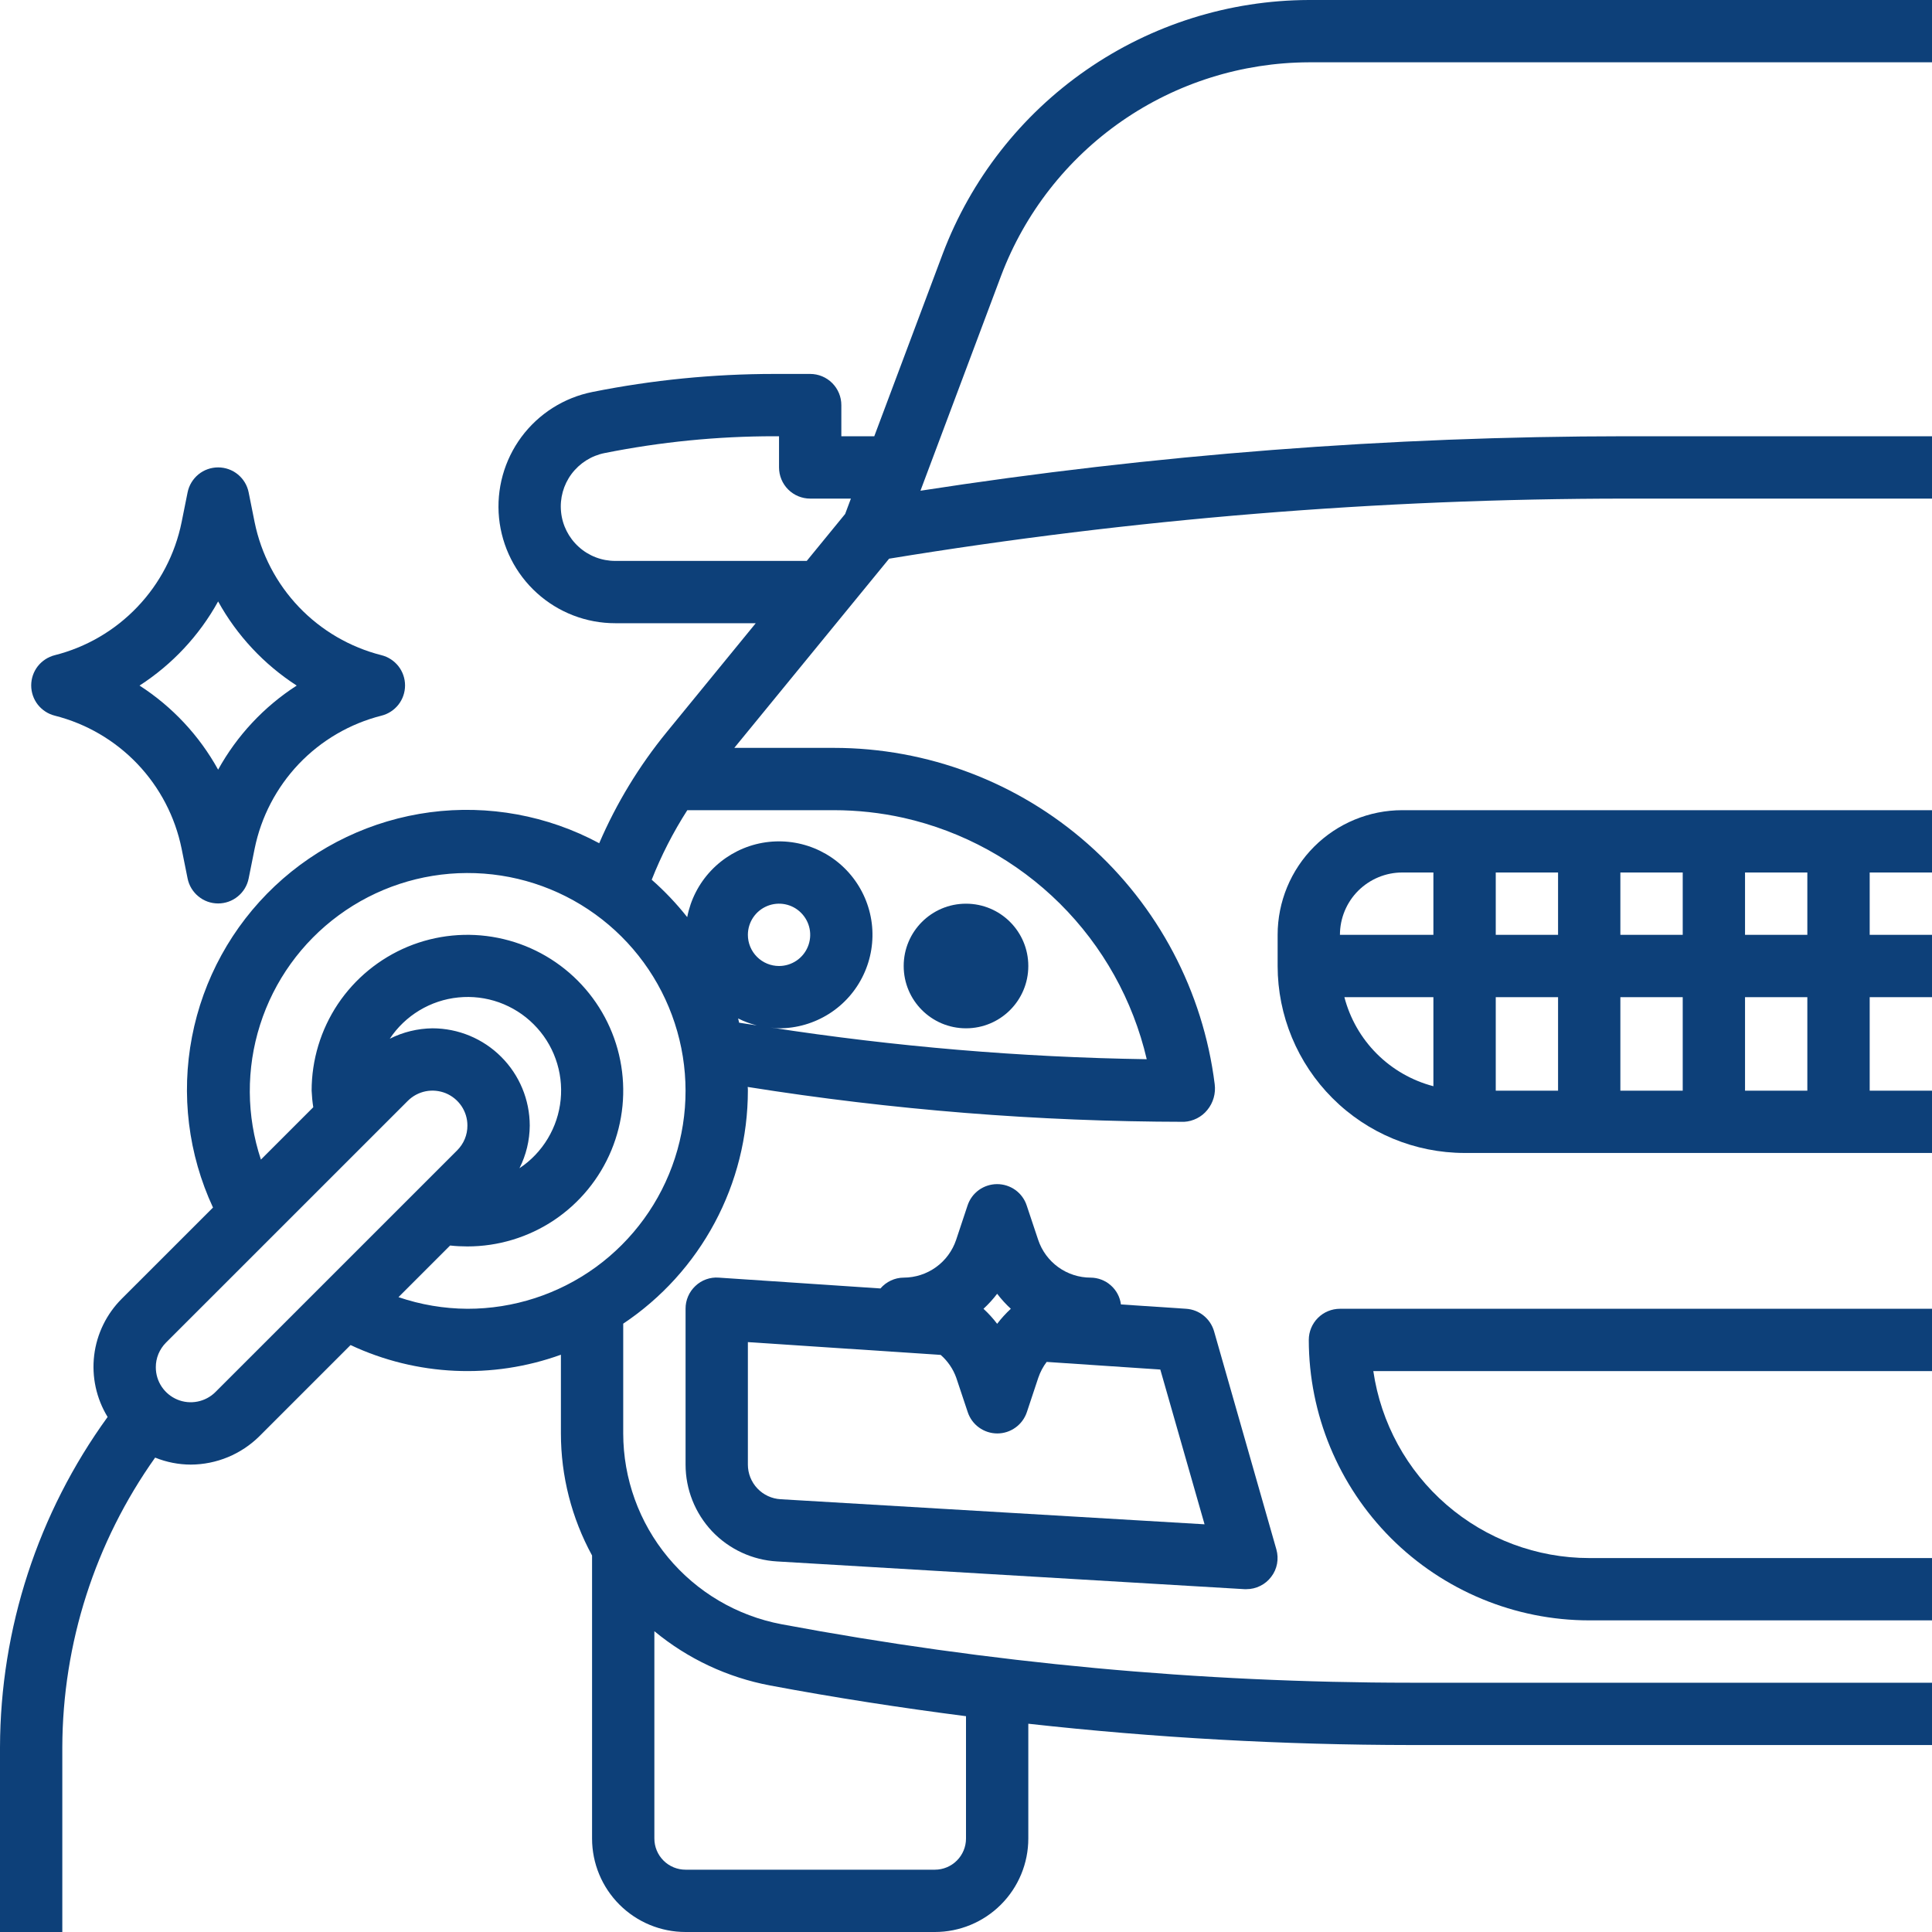 <svg width="40" height="40" viewBox="0 0 40 40" fill="none" xmlns="http://www.w3.org/2000/svg">
<path d="M24.559 27.097L23.208 27.007C23.188 26.854 23.114 26.714 22.998 26.612C22.883 26.51 22.735 26.453 22.581 26.452C22.34 26.452 22.106 26.376 21.911 26.236C21.716 26.095 21.57 25.897 21.494 25.669L21.257 24.959C21.215 24.83 21.133 24.718 21.023 24.638C20.913 24.559 20.78 24.516 20.645 24.516C20.509 24.516 20.376 24.559 20.266 24.638C20.156 24.718 20.074 24.83 20.032 24.959L19.796 25.669C19.719 25.897 19.574 26.095 19.379 26.235C19.184 26.376 18.95 26.451 18.71 26.452C18.618 26.452 18.528 26.473 18.445 26.512C18.362 26.55 18.288 26.607 18.229 26.676L14.881 26.452C14.793 26.445 14.704 26.457 14.621 26.487C14.538 26.516 14.461 26.563 14.397 26.625C14.333 26.685 14.281 26.758 14.246 26.84C14.211 26.921 14.193 27.008 14.194 27.097V30.323C14.194 30.836 14.39 31.329 14.742 31.703C15.095 32.075 15.577 32.299 16.089 32.328L25.766 32.902C25.78 32.902 25.792 32.902 25.805 32.902C25.905 32.902 26.004 32.879 26.093 32.834C26.183 32.79 26.26 32.725 26.32 32.645C26.381 32.566 26.422 32.473 26.44 32.375C26.458 32.276 26.453 32.175 26.426 32.079L25.136 27.563C25.099 27.436 25.024 27.322 24.921 27.239C24.818 27.155 24.691 27.106 24.559 27.097V27.097ZM20.645 26.786C20.73 26.898 20.825 27.002 20.928 27.097C20.825 27.192 20.73 27.296 20.645 27.408C20.56 27.296 20.465 27.192 20.362 27.097C20.465 27.002 20.56 26.898 20.645 26.786ZM16.163 31.04C15.98 31.03 15.807 30.95 15.681 30.817C15.554 30.683 15.484 30.506 15.484 30.323V27.787L19.476 28.052C19.622 28.18 19.733 28.342 19.798 28.524L20.035 29.234C20.077 29.363 20.159 29.476 20.269 29.555C20.38 29.635 20.512 29.678 20.648 29.678C20.784 29.678 20.916 29.635 21.026 29.555C21.136 29.476 21.218 29.363 21.261 29.234L21.497 28.524C21.537 28.407 21.595 28.296 21.67 28.197L24.023 28.355L24.939 31.559L16.163 31.04Z" fill="#0D4079"/>
<path d="M26.452 19.355V20C26.453 21.026 26.861 22.01 27.587 22.736C28.312 23.462 29.296 23.87 30.323 23.871H40V22.581H38.71V20.645H40V19.355H38.71V18.064H40V16.774H29.032C28.348 16.774 27.691 17.046 27.207 17.53C26.724 18.014 26.452 18.67 26.452 19.355ZM29.032 18.064H29.677V19.355H27.742C27.742 19.013 27.878 18.684 28.12 18.442C28.362 18.201 28.69 18.064 29.032 18.064ZM30.968 20.645H32.258V22.581H30.968V20.645ZM33.548 20.645H34.839V22.581H33.548V20.645ZM33.548 19.355V18.064H34.839V19.355H33.548ZM32.258 19.355H30.968V18.064H32.258V19.355ZM27.834 20.645H29.677V22.489C29.234 22.373 28.829 22.141 28.505 21.817C28.181 21.493 27.95 21.089 27.834 20.645V20.645ZM37.419 22.581H36.129V20.645H37.419V22.581ZM37.419 19.355H36.129V18.064H37.419V19.355Z" fill="#0D4079"/>
<path d="M19.519 5.252L18.101 9.032H17.419V8.387C17.419 8.216 17.351 8.052 17.23 7.931C17.109 7.81 16.945 7.742 16.774 7.742H16.03C14.767 7.742 13.506 7.867 12.267 8.115C11.678 8.232 11.154 8.564 10.796 9.046C10.439 9.528 10.273 10.126 10.332 10.724C10.392 11.321 10.671 11.875 11.116 12.278C11.561 12.681 12.14 12.904 12.74 12.903H15.647L13.801 15.161C13.232 15.858 12.762 16.631 12.406 17.458C11.335 16.882 10.11 16.658 8.904 16.817C7.698 16.977 6.574 17.512 5.689 18.346C4.804 19.181 4.204 20.273 3.975 21.467C3.745 22.661 3.897 23.898 4.41 25.001L2.525 26.885C2.207 27.201 2.004 27.614 1.95 28.059C1.896 28.504 1.994 28.954 2.228 29.337C0.786 31.326 0.006 33.718 0 36.175V40H1.29V36.175C1.296 34.025 1.967 31.931 3.212 30.178C3.446 30.273 3.696 30.322 3.949 30.323C4.483 30.321 4.994 30.109 5.373 29.733L7.258 27.848C8.626 28.489 10.192 28.561 11.613 28.048V29.677C11.613 30.561 11.835 31.429 12.258 32.205V38.065C12.258 38.578 12.462 39.07 12.825 39.433C13.188 39.796 13.68 40 14.194 40H19.355C19.868 40 20.36 39.796 20.723 39.433C21.086 39.07 21.29 38.578 21.29 38.065V35.688C23.921 35.98 26.566 36.127 29.212 36.129H40V34.839H29.212C24.84 34.838 20.477 34.432 16.18 33.628C15.259 33.454 14.428 32.964 13.83 32.243C13.231 31.522 12.904 30.614 12.903 29.677V27.405C13.697 26.875 14.347 26.157 14.797 25.316C15.248 24.474 15.483 23.535 15.484 22.581C15.484 22.555 15.484 22.53 15.48 22.504C18.469 22.98 21.49 23.221 24.516 23.226C24.609 23.221 24.699 23.196 24.782 23.154C24.865 23.112 24.938 23.053 24.996 22.981C25.057 22.907 25.102 22.821 25.128 22.729C25.154 22.637 25.161 22.541 25.149 22.447C24.909 20.524 23.976 18.756 22.523 17.473C21.071 16.191 19.201 15.484 17.263 15.484H15.203L18.408 11.567C23.448 10.741 28.547 10.325 33.655 10.323H40V9.032H33.655C28.767 9.035 23.887 9.412 19.057 10.16L20.728 5.705C21.218 4.41 22.089 3.296 23.226 2.507C24.363 1.719 25.713 1.295 27.097 1.29H40V0H27.097C25.451 0.005 23.845 0.51 22.492 1.448C21.139 2.385 20.102 3.712 19.519 5.252V5.252ZM15.944 34.896C17.287 35.148 18.641 35.357 20 35.532V38.065C20 38.236 19.932 38.4 19.811 38.521C19.69 38.642 19.526 38.71 19.355 38.71H14.194C14.022 38.71 13.858 38.642 13.737 38.521C13.616 38.4 13.548 38.236 13.548 38.065V33.772C14.239 34.344 15.063 34.73 15.944 34.896V34.896ZM4.46 28.821C4.359 28.922 4.23 28.99 4.09 29.018C3.949 29.046 3.804 29.032 3.672 28.977C3.54 28.922 3.427 28.829 3.348 28.711C3.268 28.592 3.226 28.452 3.226 28.309C3.225 28.214 3.244 28.12 3.28 28.032C3.317 27.944 3.37 27.864 3.437 27.797L8.443 22.792C8.544 22.691 8.673 22.622 8.813 22.594C8.953 22.566 9.099 22.581 9.231 22.635C9.363 22.69 9.476 22.783 9.556 22.902C9.635 23.021 9.678 23.161 9.677 23.304C9.678 23.399 9.659 23.493 9.623 23.581C9.587 23.669 9.533 23.748 9.466 23.816L4.46 28.821ZM8.954 21.29C8.647 21.294 8.344 21.367 8.07 21.506C8.228 21.267 8.438 21.067 8.683 20.919C8.929 20.771 9.204 20.679 9.489 20.651C9.774 20.622 10.062 20.657 10.332 20.753C10.601 20.85 10.847 21.004 11.049 21.207C11.252 21.409 11.408 21.654 11.504 21.924C11.601 22.194 11.636 22.482 11.608 22.767C11.58 23.052 11.489 23.327 11.341 23.573C11.194 23.818 10.994 24.028 10.755 24.187C10.893 23.913 10.966 23.611 10.968 23.304C10.967 22.77 10.755 22.258 10.377 21.881C10 21.503 9.488 21.291 8.954 21.29V21.29ZM9.677 27.097C9.192 27.094 8.71 27.013 8.25 26.856L9.319 25.787C9.438 25.8 9.558 25.806 9.677 25.806C10.315 25.806 10.939 25.617 11.47 25.263C12 24.908 12.414 24.404 12.658 23.815C12.902 23.226 12.966 22.577 12.841 21.951C12.717 21.326 12.409 20.751 11.958 20.3C11.507 19.849 10.932 19.541 10.307 19.417C9.681 19.292 9.032 19.356 8.443 19.6C7.854 19.845 7.35 20.258 6.995 20.788C6.641 21.319 6.452 21.943 6.452 22.581C6.457 22.696 6.468 22.811 6.486 22.924L5.402 24.008C5.101 23.103 5.095 22.125 5.385 21.216C5.674 20.307 6.245 19.513 7.014 18.949C7.783 18.384 8.712 18.078 9.666 18.075C10.62 18.071 11.551 18.37 12.324 18.929C13.098 19.488 13.674 20.277 13.97 21.184C14.267 22.091 14.268 23.069 13.974 23.976C13.68 24.884 13.105 25.675 12.334 26.236C11.562 26.796 10.632 27.098 9.677 27.097V27.097ZM15.282 21.086C15.405 21.148 15.535 21.196 15.669 21.23C15.547 21.21 15.425 21.194 15.303 21.174C15.297 21.145 15.29 21.116 15.282 21.086V21.086ZM15.484 19.355C15.484 19.227 15.522 19.102 15.593 18.996C15.664 18.89 15.764 18.808 15.882 18.759C16 18.71 16.13 18.697 16.255 18.722C16.38 18.747 16.495 18.808 16.585 18.899C16.675 18.989 16.737 19.104 16.762 19.229C16.787 19.354 16.774 19.484 16.725 19.602C16.676 19.72 16.594 19.82 16.488 19.891C16.381 19.962 16.257 20 16.129 20C15.958 20 15.794 19.932 15.673 19.811C15.552 19.69 15.484 19.526 15.484 19.355ZM18.71 16.933C19.933 17.209 21.054 17.825 21.944 18.708C22.834 19.592 23.457 20.709 23.742 21.93C21.132 21.89 18.528 21.67 15.948 21.272C16.007 21.278 16.065 21.29 16.127 21.29C16.494 21.291 16.853 21.186 17.164 20.99C17.474 20.794 17.722 20.513 17.878 20.181C18.035 19.849 18.094 19.479 18.049 19.115C18.003 18.75 17.855 18.407 17.621 18.123C17.388 17.84 17.078 17.629 16.729 17.515C16.38 17.401 16.006 17.389 15.65 17.479C15.294 17.57 14.972 17.76 14.72 18.027C14.468 18.294 14.297 18.628 14.228 18.988C14.007 18.709 13.761 18.449 13.493 18.214C13.691 17.711 13.938 17.229 14.23 16.774H17.263C17.749 16.774 18.235 16.827 18.71 16.933V16.933ZM16.703 11.613H12.74C12.46 11.614 12.189 11.51 11.982 11.322C11.774 11.134 11.643 10.876 11.616 10.597C11.588 10.318 11.665 10.039 11.832 9.814C12 9.589 12.245 9.434 12.519 9.38C13.675 9.149 14.851 9.032 16.03 9.032H16.129V9.677C16.129 9.849 16.197 10.013 16.318 10.134C16.439 10.255 16.603 10.323 16.774 10.323H17.617L17.498 10.641L16.703 11.613Z" fill="#0D4079"/>
<path d="M27.097 27.742C27.099 29.281 27.711 30.757 28.799 31.846C29.888 32.934 31.364 33.547 32.903 33.548H40V32.258H32.903C31.818 32.257 30.769 31.865 29.948 31.154C29.127 30.444 28.59 29.461 28.433 28.387H40V27.097H27.742C27.571 27.097 27.407 27.165 27.286 27.286C27.165 27.407 27.097 27.571 27.097 27.742Z" fill="#0D4079"/>
<path d="M20 21.29C20.713 21.29 21.29 20.713 21.29 20C21.29 19.287 20.713 18.71 20 18.71C19.287 18.71 18.71 19.287 18.71 20C18.71 20.713 19.287 21.29 20 21.29Z" fill="#0D4079"/>
<path d="M5.272 10.813L5.148 10.194C5.119 10.048 5.04 9.917 4.924 9.822C4.809 9.728 4.665 9.677 4.516 9.677C4.367 9.677 4.223 9.728 4.108 9.822C3.993 9.917 3.913 10.048 3.884 10.194L3.76 10.811C3.626 11.471 3.309 12.079 2.844 12.566C2.379 13.054 1.787 13.4 1.134 13.565C0.995 13.6 0.871 13.681 0.782 13.794C0.694 13.907 0.646 14.047 0.646 14.191C0.646 14.335 0.694 14.475 0.782 14.588C0.871 14.701 0.995 14.782 1.134 14.817C1.787 14.982 2.379 15.328 2.844 15.815C3.309 16.303 3.626 16.911 3.76 17.571L3.884 18.188C3.913 18.334 3.993 18.465 4.108 18.559C4.223 18.654 4.367 18.705 4.516 18.705C4.665 18.705 4.809 18.654 4.924 18.559C5.04 18.465 5.119 18.334 5.148 18.188L5.272 17.571C5.406 16.911 5.724 16.303 6.188 15.815C6.653 15.328 7.245 14.982 7.898 14.817C8.038 14.782 8.161 14.701 8.25 14.588C8.338 14.475 8.386 14.335 8.386 14.191C8.386 14.047 8.338 13.907 8.25 13.794C8.161 13.681 8.038 13.6 7.898 13.565C7.246 13.4 6.653 13.054 6.189 12.568C5.724 12.081 5.407 11.473 5.272 10.813V10.813ZM4.516 15.935C4.126 15.229 3.567 14.631 2.889 14.194C3.567 13.756 4.126 13.158 4.516 12.452C4.906 13.158 5.465 13.756 6.143 14.194C5.465 14.631 4.906 15.229 4.516 15.935V15.935Z" fill="#0D4079"/>
</svg>
